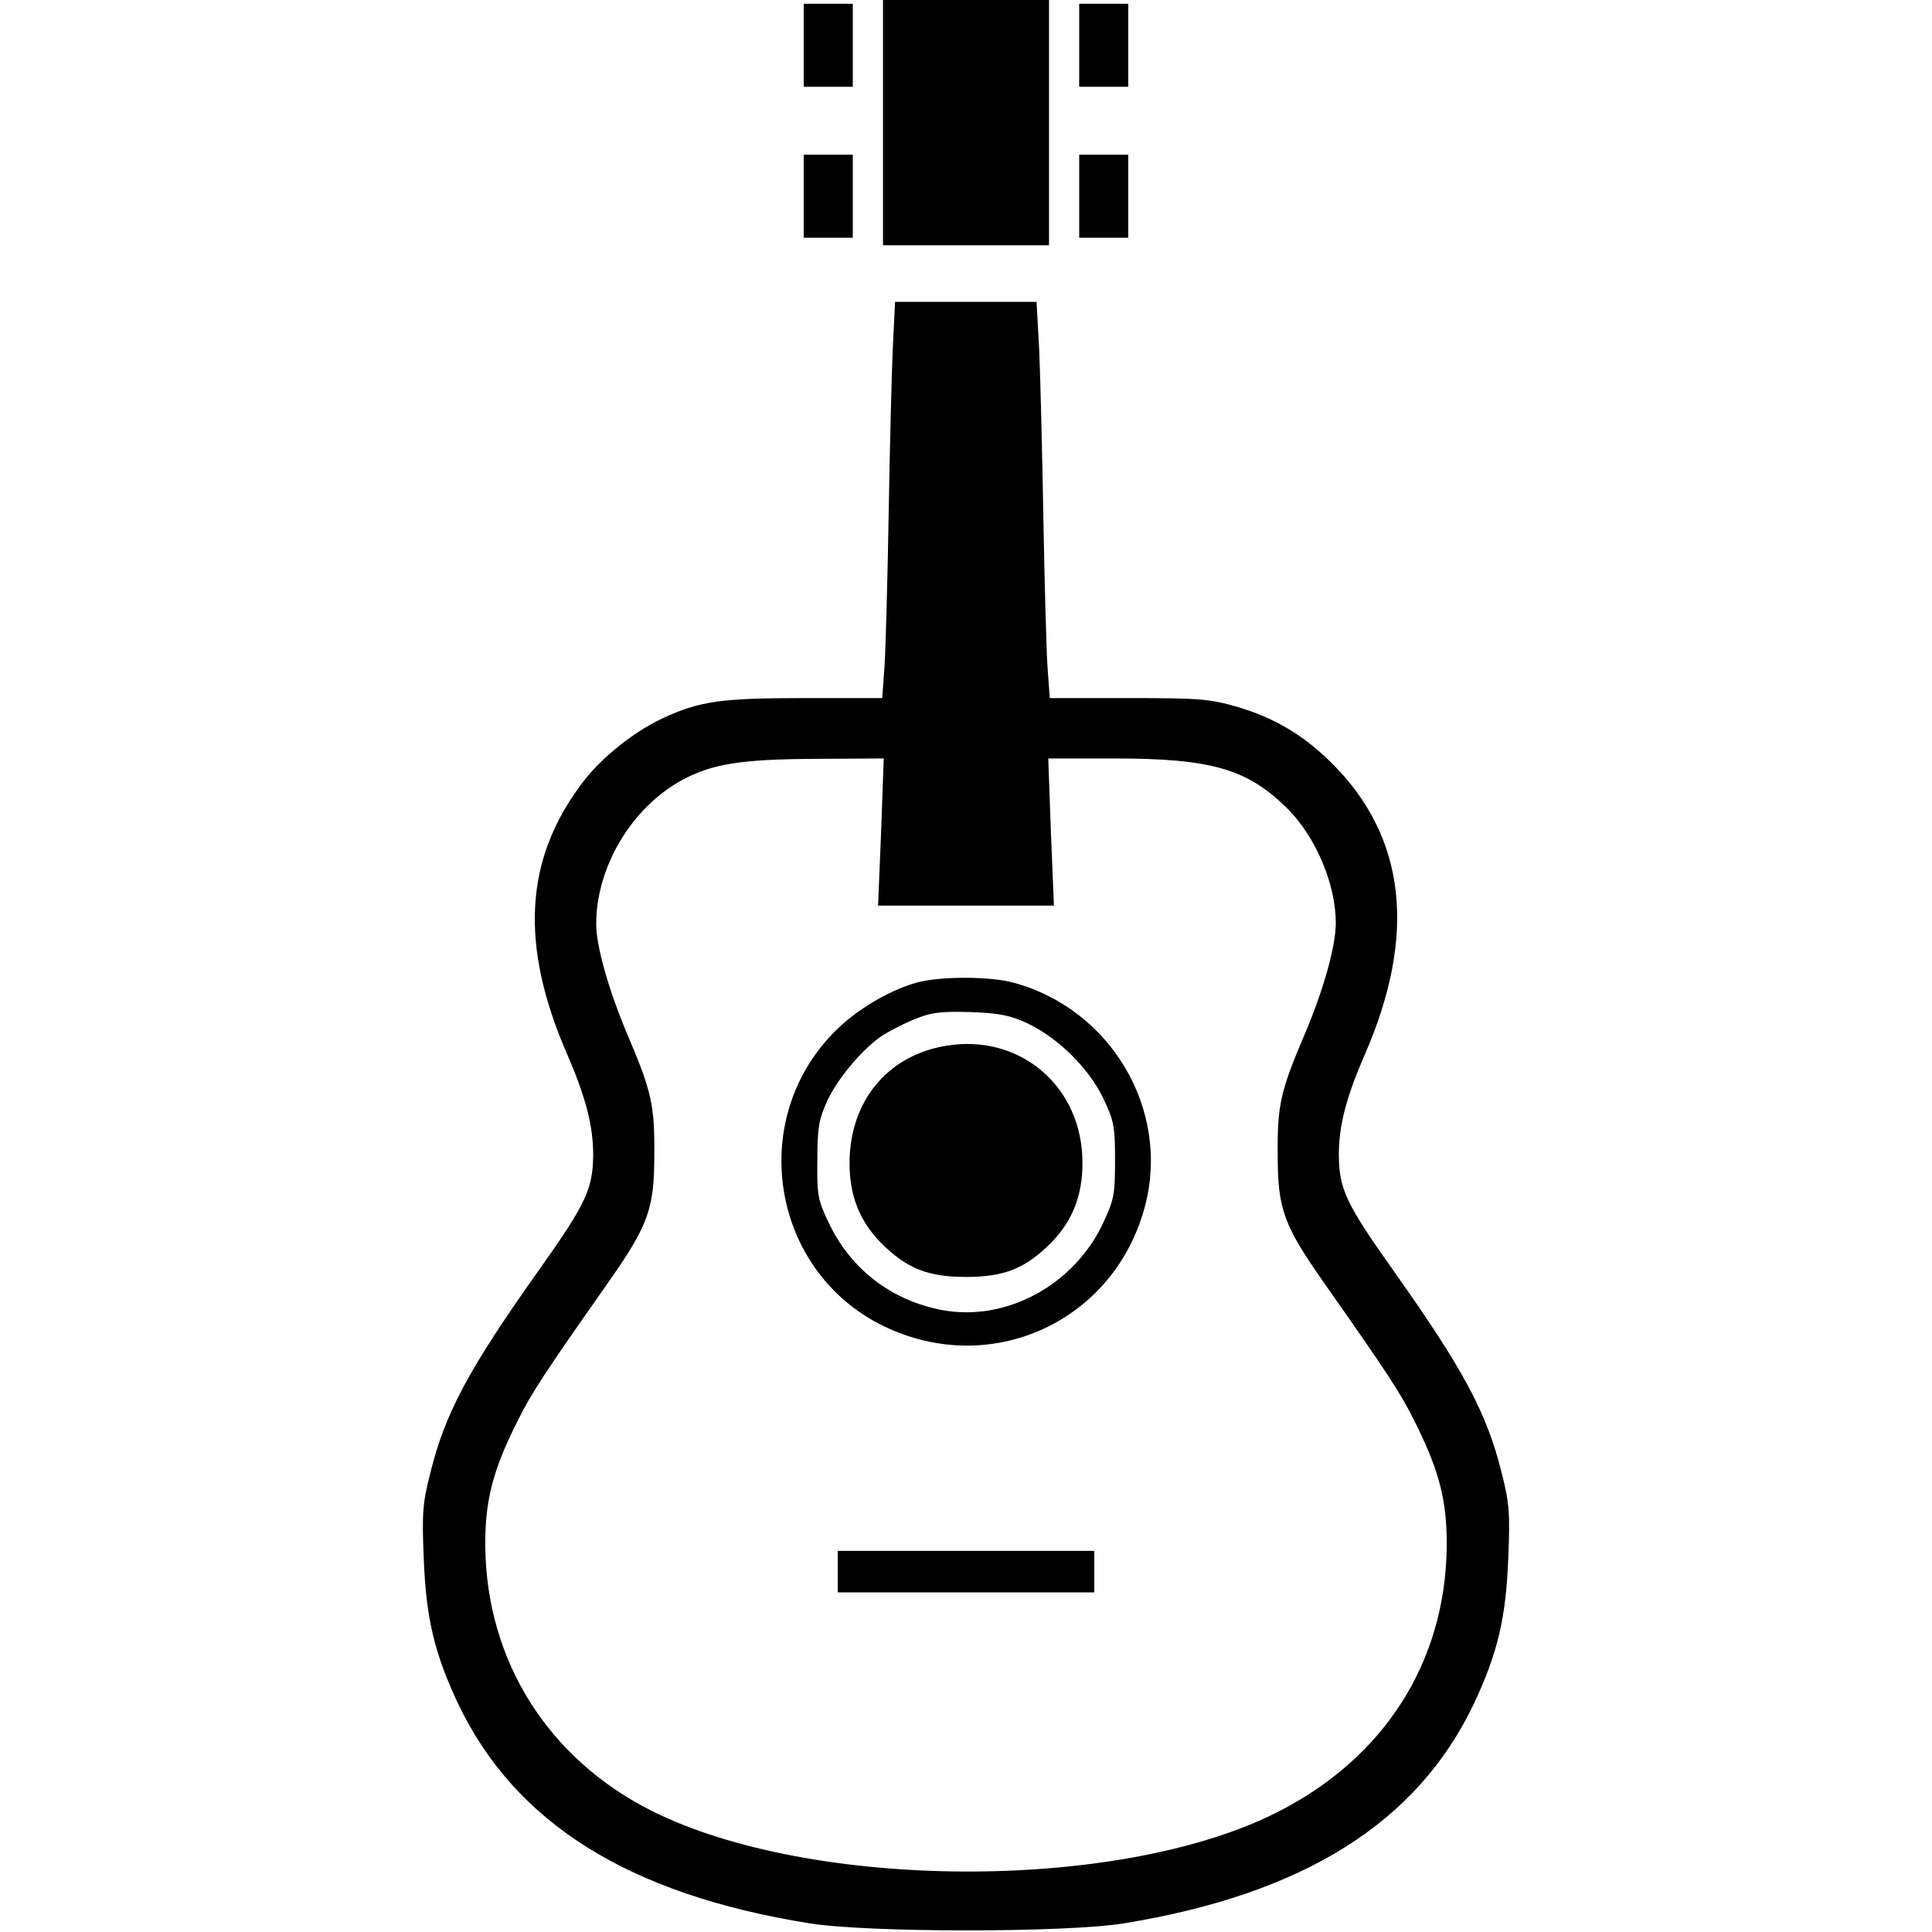 <?xml version="1.0" encoding="UTF-8" standalone="yes"?>
<svg version="1.0" xmlns="http://www.w3.org/2000/svg" width="100mm" height="100mm" viewBox="0 0 512 512" preserveAspectRatio="xMidYMid meet">
  <g transform="translate(0,512) scale(0.1,-0.1)" fill="#000000" stroke="none">
    <path d="M2340 4795 l0 -325 220 0 220 0 0 325 0 325 -220 0 -220 0 0 -325z"/>
    <path d="M2130 5000 l0 -110 65 0 65 0 0 110 0 110 -65 0 -65 0 0 -110z"/>
    <path d="M2860 5000 l0 -110 65 0 65 0 0 110 0 110 -65 0 -65 0 0 -110z"/>
    <path d="M2130 4600 l0 -110 65 0 65 0 0 110 0 110 -65 0 -65 0 0 -110z"/>
    <path d="M2860 4600 l0 -110 65 0 65 0 0 110 0 110 -65 0 -65 0 0 -110z"/>
    <path d="M2366 4198 c-3 -68 -8 -267 -11 -443 -3 -176 -8 -357 -11 -402 l-6
-83 -207 0 c-221 0 -277 -8 -376 -54 -76 -36 -162 -104 -212 -171 -154 -203
-166 -431 -39 -721 49 -114 68 -188 68 -265 -1 -91 -19 -129 -146 -308 -185
-261 -247 -377 -286 -536 -20 -78 -22 -107 -17 -225 6 -160 29 -253 91 -385
151 -316 451 -505 931 -582 155 -25 681 -25 834 0 477 78 777 267 927 582 62
132 85 225 91 385 5 118 3 147 -17 225 -39 159 -101 275 -286 536 -127 179
-145 217 -146 308 0 77 19 151 67 262 141 321 112 581 -87 778 -74 73 -151
119 -250 148 -73 21 -100 23 -288 23 l-208 0 -6 83 c-3 45 -8 224 -11 397 -3
173 -8 372 -11 443 l-7 127 -187 0 -188 0 -6 -122z m-31 -1283 l-8 -195 233 0
233 0 -8 195 -7 195 174 0 c260 0 354 -28 460 -133 75 -75 128 -200 128 -303
0 -61 -32 -176 -82 -294 -65 -152 -73 -189 -72 -320 0 -144 16 -187 121 -337
172 -245 203 -292 241 -368 67 -133 87 -213 86 -335 -4 -307 -167 -561 -452
-704 -418 -210 -1231 -207 -1655 5 -274 138 -437 396 -441 699 -1 122 19 202
86 335 38 76 69 123 241 368 105 150 121 193 121 337 1 131 -7 168 -72 320
-49 116 -82 233 -82 291 0 152 94 309 228 382 80 43 156 55 355 56 l179 1 -7
-195z"/>
    <path d="M2429 2516 c-77 -22 -165 -75 -224 -137 -226 -237 -157 -630 136
-773 286 -139 614 12 694 320 66 255 -92 521 -350 590 -62 17 -194 17 -256 0z
m294 -108 c80 -38 161 -117 200 -197 29 -61 32 -74 32 -166 0 -92 -3 -105 -32
-167 -77 -164 -257 -261 -425 -230 -135 25 -243 108 -301 230 -30 62 -32 75
-31 167 0 86 4 108 26 157 27 58 89 133 141 170 17 12 55 32 86 45 48 20 70
23 151 21 78 -3 105 -8 153 -30z"/>
    <path d="M2510 2349 c-149 -23 -249 -135 -258 -289 -5 -97 21 -171 83 -234 68
-68 124 -90 225 -90 101 0 157 22 225 90 62 63 88 137 83 234 -11 190 -171
319 -358 289z"/>
    <path d="M2220 955 l0 -55 340 0 340 0 0 55 0 55 -340 0 -340 0 0 -55z"/>
  </g>
</svg>